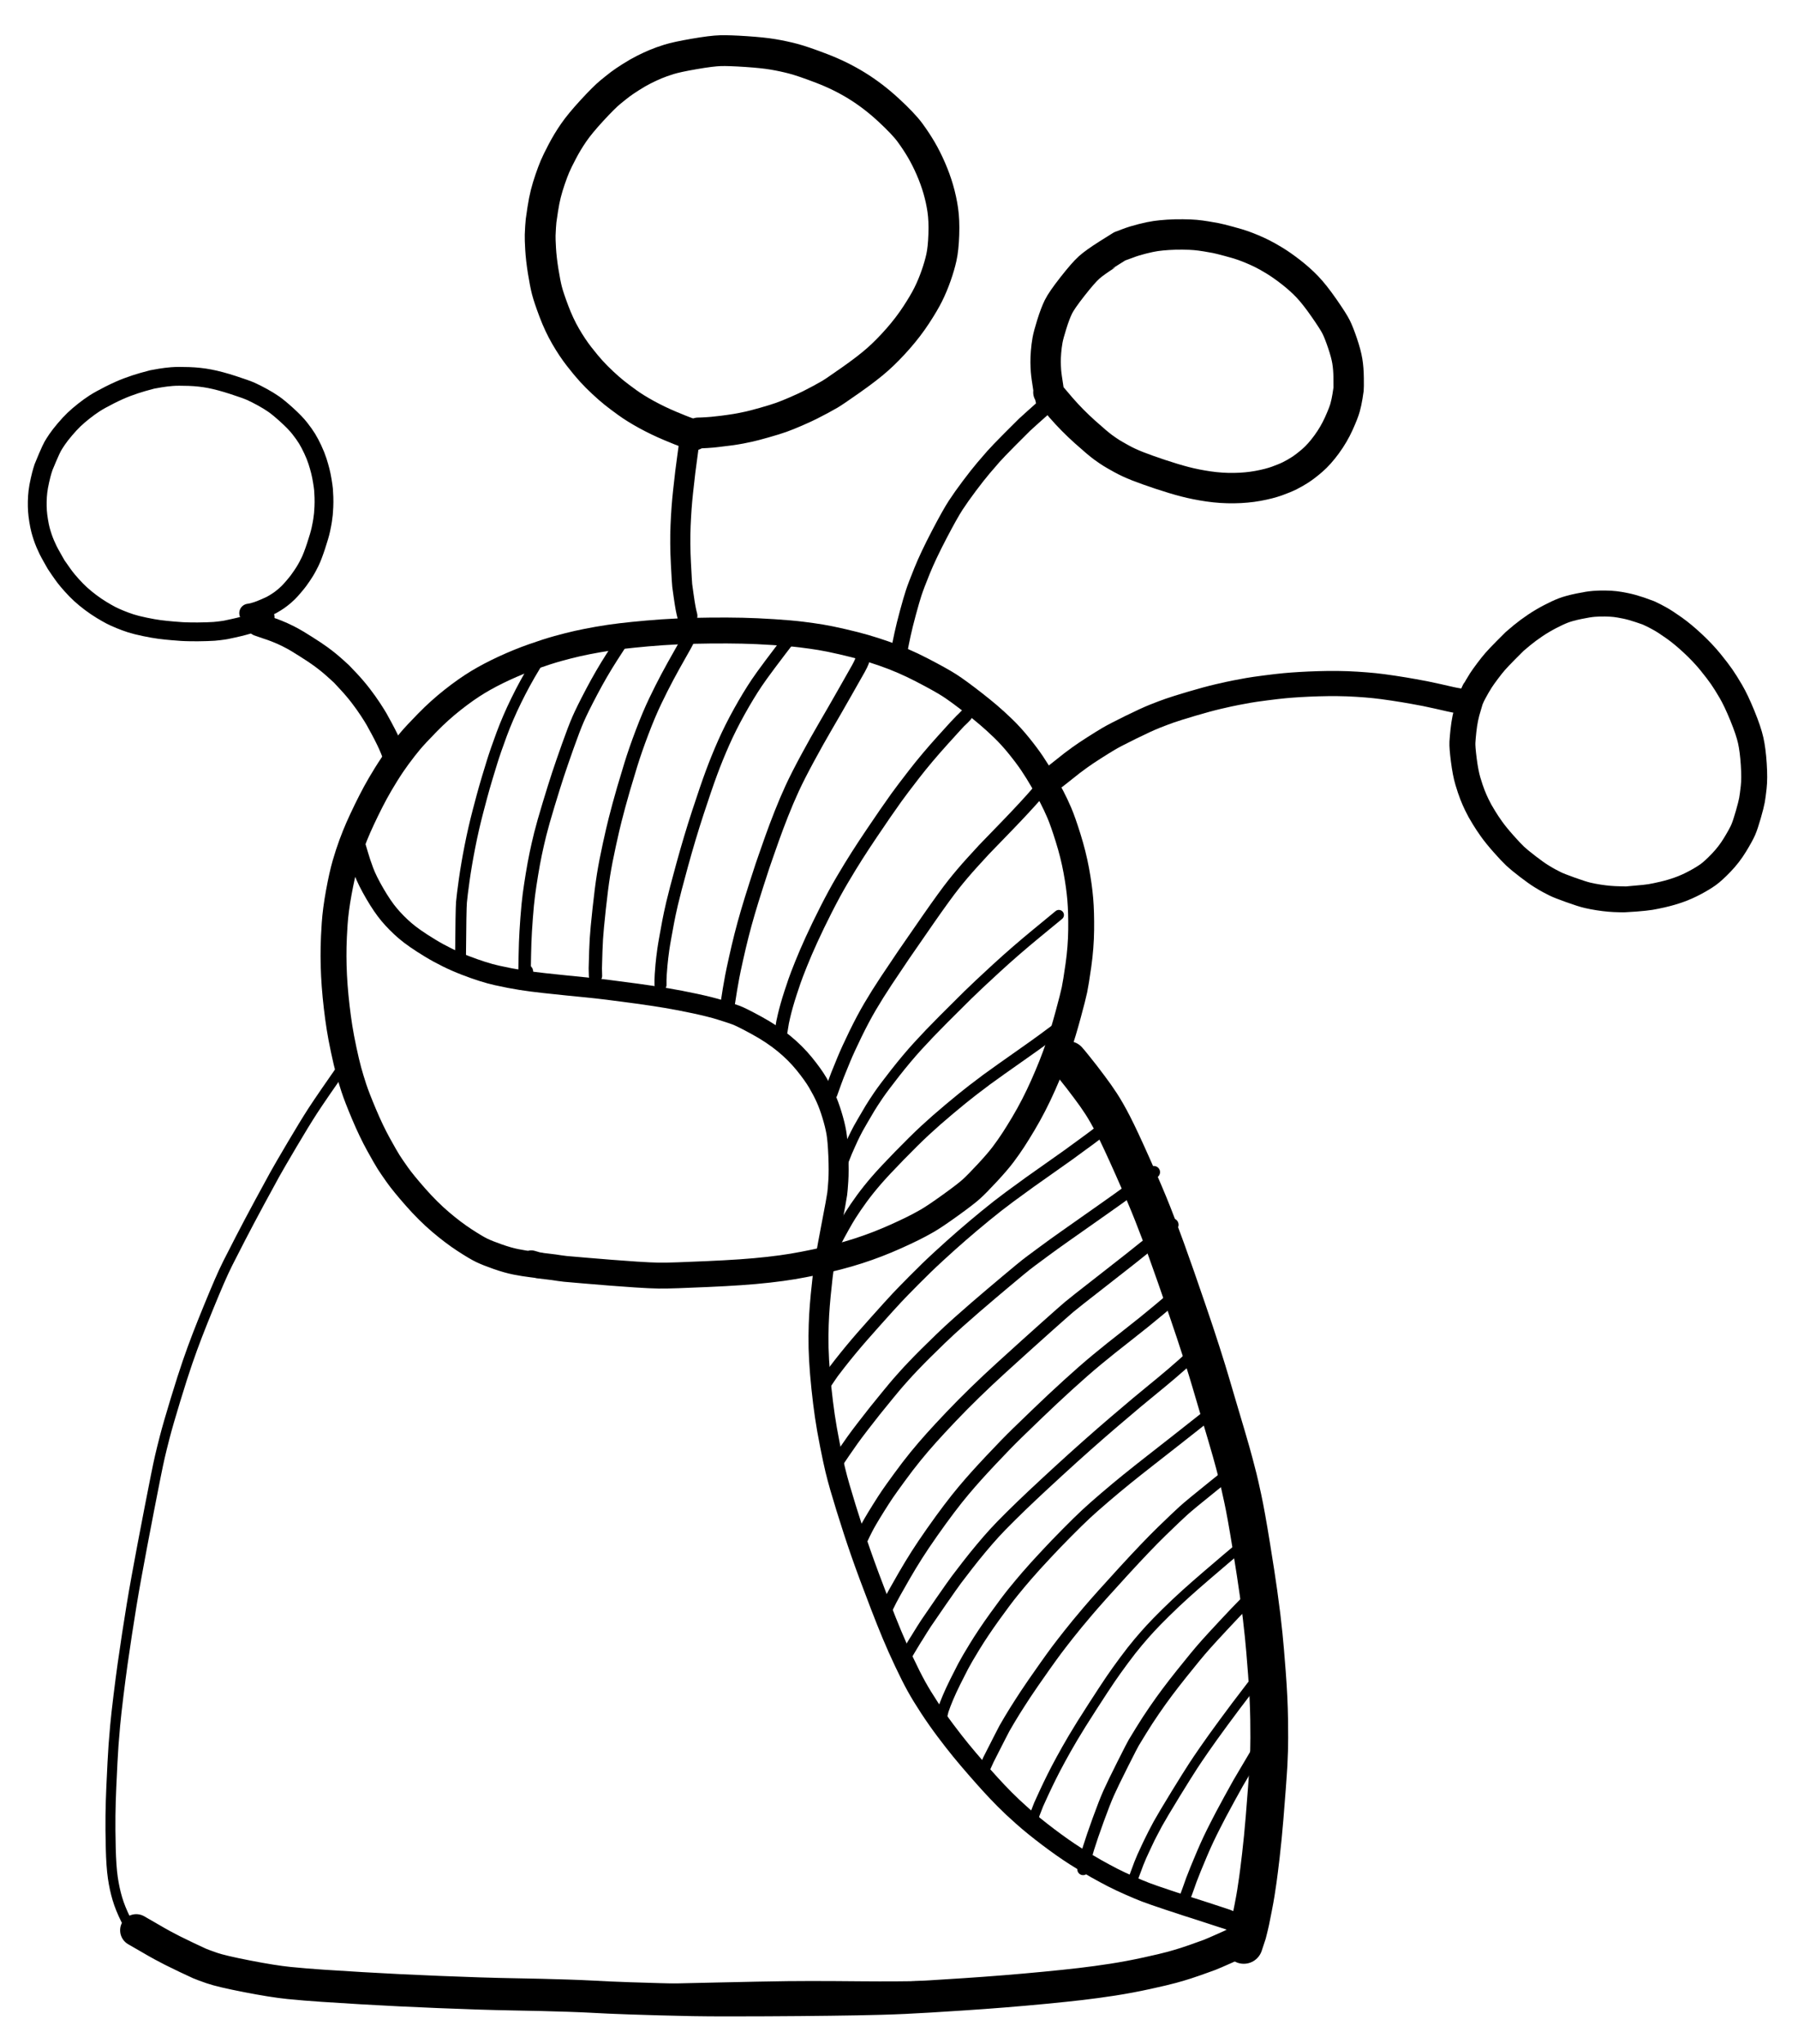 <?xml version="1.0" encoding="UTF-8" standalone="yes"?>
<svg xmlns="http://www.w3.org/2000/svg" xmlns:xlink="http://www.w3.org/1999/xlink" width="153.058mm" height="173.938mm" version="1.1" viewBox="-290.613 352.178 795.420 903.930">
  <title>18DEF10A-CF07-4C7E-AF55-6EFFACD47064</title>
  <desc>Drawing exported from Concepts: Smarter Sketching</desc>
  <defs></defs>
  <g id="Stylo" opacity="1.000">
    <path id="STROKE_fc536c8a-397f-4f8c-9ab0-cf83d720c4d1" opacity="1.000" fill="none" stroke="#000000" stroke-width="11.457" stroke-opacity="1.000" stroke-linecap="round" stroke-linejoin="round" d="M -51.627 911.806 Q -52.365 911.690 -55.588 911.299 Q -58.812 910.908 -62.378 910.205 Q -65.945 909.502 -70.443 907.921 Q -74.941 906.341 -77.472 905.128 Q -80.003 903.914 -85.084 900.608 Q -90.166 897.301 -95.733 892.558 Q -101.301 887.815 -106.776 881.587 Q -112.252 875.360 -114.811 871.751 Q -117.371 868.143 -118.667 866.111 Q -119.963 864.078 -123.165 858.282 Q -126.367 852.486 -129.542 844.962 Q -132.718 837.438 -134.073 833.301 Q -135.428 829.165 -136.393 825.631 Q -137.357 822.097 -138.540 816.544 Q -139.724 810.991 -140.403 806.705 Q -141.082 802.420 -141.651 797.551 Q -142.219 792.683 -142.559 788.117 Q -142.898 783.552 -143.008 779.290 Q -143.117 775.028 -143.037 770.877 Q -142.958 766.726 -142.554 760.667 Q -142.150 754.607 -140.730 746.849 Q -139.310 739.090 -137.935 734.345 Q -136.560 729.601 -135.069 725.562 Q -133.578 721.523 -132.061 718.084 Q -130.544 714.646 -128.505 710.461 Q -126.466 706.276 -124.532 702.710 Q -122.599 699.145 -119.859 694.727 Q -117.118 690.309 -114.278 686.471 Q -111.438 682.633 -109.142 679.899 Q -106.845 677.165 -101.531 671.728 Q -96.217 666.292 -90.297 661.624 Q -84.377 656.957 -79.184 653.819 Q -73.990 650.682 -67.592 647.725 Q -61.193 644.768 -54.883 642.536 Q -48.573 640.305 -43.878 639.002 Q -39.183 637.699 -35.152 636.787 Q -31.121 635.874 -26.000 634.979 Q -20.879 634.084 -15.880 633.492 Q -10.881 632.900 -4.297 632.314 Q 2.287 631.727 9.342 631.403 Q 16.397 631.079 23.922 631.018 Q 31.447 630.956 37.750 631.091 Q 44.054 631.225 51.677 631.723 Q 59.299 632.220 63.998 632.804 Q 68.697 633.389 72.474 634.007 Q 76.251 634.625 82.043 635.961 Q 87.836 637.298 91.906 638.482 Q 95.975 639.666 100.253 641.143 Q 104.531 642.620 108.773 644.449 Q 113.015 646.278 117.221 648.459 Q 121.428 650.640 124.484 652.343 Q 127.540 654.047 129.446 655.272 Q 131.352 656.498 134.071 658.487 Q 136.789 660.476 140.319 663.229 Q 143.850 665.982 146.777 668.476 Q 149.704 670.971 153.189 674.327 Q 156.675 677.683 160.166 681.999 Q 163.658 686.315 165.996 689.790 Q 168.334 693.265 170.682 697.336 Q 173.030 701.408 174.733 704.677 Q 176.435 707.946 178.021 711.647 Q 179.607 715.348 181.914 722.717 Q 184.222 730.086 185.511 737.063 Q 186.801 744.040 187.289 749.848 Q 187.778 755.656 187.687 763.392 Q 187.596 771.128 186.475 779.008 Q 185.354 786.888 184.716 789.919 Q 184.079 792.949 181.911 800.937 Q 179.744 808.925 177.927 814.212 Q 176.109 819.499 174.497 823.529 Q 172.886 827.559 170.874 832.094 Q 168.862 836.629 166.663 840.898 Q 164.463 845.166 162.076 849.168 Q 159.688 853.170 157.676 856.264 Q 155.663 859.357 153.207 862.635 Q 150.751 865.912 146.195 870.813 Q 141.640 875.714 139.161 877.971 Q 136.683 880.228 129.786 885.188 Q 122.890 890.148 119.566 892.055 Q 116.242 893.961 113.069 895.525 Q 109.897 897.089 105.768 898.945 Q 101.639 900.801 97.459 902.412 Q 93.279 904.023 89.048 905.388 Q 84.816 906.753 80.056 907.992 Q 75.297 909.232 70.004 910.344 Q 64.711 911.456 60.075 912.235 Q 55.438 913.015 49.463 913.685 Q 43.488 914.355 36.905 914.806 Q 30.321 915.257 22.407 915.601 Q 14.492 915.945 9.338 916.134 Q 4.185 916.323 0.731 916.281 Q -2.722 916.238 -9.268 915.810 Q -15.814 915.382 -20.232 915.017 Q -24.649 914.652 -31.944 914.055 Q -39.239 913.458 -40.553 913.312 Q -41.867 913.167 -43.167 912.972 Q -44.467 912.777 -45.597 912.603 Q -46.728 912.429 -48.548 912.242 Q -50.369 912.054 -52.340 911.794 Q -52.805 911.627 -55.582 910.858 "></path>
    <path id="STROKE_5de89cf4-57da-4c3f-b7b9-8a33e8bcb257" opacity="1.000" fill="none" stroke="#000000" stroke-width="11.487" stroke-opacity="1.000" stroke-linecap="round" stroke-linejoin="round" d="M 361.743 657.562 Q 361.055 658.935 360.596 660.017 Q 360.136 661.099 360.094 661.188 Q 360.052 661.277 359.093 664.289 Q 358.134 667.301 357.619 669.866 Q 357.103 672.431 356.789 675.357 Q 356.474 678.283 356.350 680.405 Q 356.227 682.527 356.965 688.297 Q 357.703 694.066 358.775 697.653 Q 359.847 701.239 360.777 703.618 Q 361.707 705.997 362.676 707.968 Q 363.645 709.938 364.099 710.744 Q 364.553 711.550 365.884 713.762 Q 367.216 715.974 369.187 718.747 Q 371.159 721.520 374.500 725.295 Q 377.840 729.069 379.660 730.774 Q 381.479 732.479 385.245 735.369 Q 389.010 738.260 391.295 739.666 Q 393.581 741.072 394.713 741.666 Q 395.845 742.261 397.423 743.062 Q 399.000 743.863 404.155 745.711 Q 409.309 747.560 411.708 748.115 Q 414.107 748.671 416.682 749.064 Q 419.257 749.457 421.371 749.637 Q 423.484 749.818 425.780 749.861 Q 428.076 749.905 428.222 749.915 Q 428.369 749.926 432.890 749.570 Q 437.410 749.215 439.564 748.858 Q 441.717 748.502 445.221 747.689 Q 448.725 746.877 452.207 745.635 Q 455.688 744.393 459.208 742.514 Q 462.728 740.635 465.008 739.008 Q 467.289 737.381 470.807 733.729 Q 474.325 730.076 476.971 725.714 Q 479.618 721.353 480.571 719.155 Q 481.524 716.957 482.810 712.459 Q 484.096 707.961 484.437 706.057 Q 484.779 704.154 485.212 700.280 Q 485.646 696.406 485.238 690.142 Q 484.830 683.878 483.894 679.651 Q 482.958 675.424 480.196 668.674 Q 477.434 661.924 475.126 657.976 Q 472.819 654.028 471.016 651.428 Q 469.214 648.828 466.039 644.926 Q 462.863 641.025 458.425 636.861 Q 453.987 632.696 450.003 629.869 Q 446.019 627.041 443.598 625.715 Q 441.177 624.388 440.058 623.874 Q 438.939 623.360 438.565 623.178 Q 438.192 622.997 434.795 621.846 Q 431.399 620.695 428.537 620.108 Q 425.675 619.520 423.891 619.320 Q 422.106 619.119 419.613 619.072 Q 417.119 619.024 414.591 619.213 Q 412.063 619.401 407.769 620.301 Q 403.475 621.201 400.975 622.166 Q 398.475 623.131 395.081 624.903 Q 391.687 626.674 388.570 628.760 Q 385.452 630.846 382.723 633.086 Q 379.995 635.327 379.400 635.890 Q 378.805 636.452 375.558 639.735 Q 372.311 643.017 370.848 644.692 Q 369.384 646.367 367.435 648.970 Q 365.486 651.572 364.526 653.060 Q 363.567 654.547 362.835 655.843 Q 362.104 657.138 361.428 658.389 Q 360.753 659.640 358.932 663.190 "></path>
    <path id="STROKE_f297d1ba-315f-4803-9ca6-40b57706cc6a" opacity="1.000" fill="none" stroke="#000000" stroke-width="8.319" stroke-opacity="1.000" stroke-linecap="round" stroke-linejoin="round" d="M -180.599 623.317 Q -180.246 623.254 -179.825 623.190 Q -179.405 623.125 -178.874 623.000 Q -178.344 622.875 -177.013 622.453 Q -175.682 622.030 -173.463 621.072 Q -171.244 620.114 -170.358 619.632 Q -169.471 619.149 -168.565 618.566 Q -167.659 617.982 -167.216 617.683 Q -166.772 617.383 -166.008 616.783 Q -165.243 616.182 -164.576 615.616 Q -163.908 615.051 -163.069 614.227 Q -162.230 613.404 -160.737 611.654 Q -159.243 609.904 -158.557 608.970 Q -157.870 608.036 -157.066 606.854 Q -156.261 605.671 -155.924 605.114 Q -155.587 604.557 -155.098 603.733 Q -154.609 602.909 -153.495 600.673 Q -152.381 598.437 -150.803 593.678 Q -149.224 588.920 -148.683 586.398 Q -148.142 583.876 -147.901 582.282 Q -147.661 580.689 -147.547 579.537 Q -147.433 578.384 -147.335 576.318 Q -147.237 574.253 -147.311 572.042 Q -147.384 569.831 -147.497 568.610 Q -147.610 567.390 -148.011 564.942 Q -148.411 562.494 -148.912 560.490 Q -149.413 558.486 -150.176 556.113 Q -150.940 553.740 -152.235 550.965 Q -153.531 548.189 -154.767 546.170 Q -156.004 544.152 -158.011 541.600 Q -160.019 539.048 -163.675 535.735 Q -167.331 532.421 -169.540 530.886 Q -171.750 529.352 -174.642 527.772 Q -177.534 526.192 -179.669 525.242 Q -181.805 524.292 -187.599 522.416 Q -193.394 520.539 -197.800 519.689 Q -202.207 518.838 -207.092 518.672 Q -211.977 518.507 -214.574 518.719 Q -217.170 518.931 -219.798 519.362 Q -222.427 519.793 -223.285 519.984 Q -224.144 520.175 -227.449 521.114 Q -230.754 522.053 -234.308 523.384 Q -237.861 524.715 -242.149 526.888 Q -246.437 529.060 -248.736 530.540 Q -251.035 532.020 -253.553 534.011 Q -256.071 536.002 -257.919 537.776 Q -259.767 539.551 -261.941 542.114 Q -264.115 544.677 -265.367 546.527 Q -266.620 548.377 -267.290 549.560 Q -267.960 550.744 -269.553 554.451 Q -271.146 558.158 -271.335 558.726 Q -271.524 559.295 -271.895 560.475 Q -272.267 561.655 -272.923 564.515 Q -273.580 567.374 -273.837 569.570 Q -274.094 571.765 -274.134 573.990 Q -274.174 576.214 -274.045 578.123 Q -273.916 580.033 -273.518 582.470 Q -273.119 584.908 -272.693 586.516 Q -272.266 588.124 -271.742 589.672 Q -271.218 591.220 -270.591 592.702 Q -269.963 594.185 -269.336 595.452 Q -268.709 596.719 -267.260 599.263 Q -265.811 601.807 -265.776 601.873 Q -265.741 601.940 -264.250 604.100 Q -262.759 606.261 -261.787 607.533 Q -260.814 608.805 -258.902 610.952 Q -256.991 613.098 -254.995 614.930 Q -252.999 616.761 -250.543 618.605 Q -248.087 620.448 -245.642 621.929 Q -243.197 623.410 -241.542 624.266 Q -239.888 625.122 -237.447 626.119 Q -235.006 627.117 -232.710 627.853 Q -230.414 628.590 -226.564 629.395 Q -222.714 630.200 -220.088 630.538 Q -217.463 630.876 -214.485 631.132 Q -211.508 631.389 -210.304 631.459 Q -209.101 631.529 -208.651 631.537 Q -208.201 631.545 -206.644 631.586 Q -205.087 631.627 -203.193 631.612 Q -201.298 631.596 -199.158 631.530 Q -197.018 631.463 -195.851 631.376 Q -194.685 631.289 -193.549 631.135 Q -192.413 630.981 -191.857 630.910 Q -191.300 630.839 -190.738 630.736 Q -190.176 630.632 -187.380 630.017 Q -184.583 629.402 -183.094 628.992 Q -181.604 628.581 -181.022 628.417 Q -180.439 628.254 -179.358 627.850 Q -178.277 627.446 -173.330 625.013 "></path>
    <path id="STROKE_0d4dbcc0-b06e-47db-b7db-ac68c76cfaea" opacity="1.000" fill="none" stroke="#000000" stroke-width="13.635" stroke-opacity="1.000" stroke-linecap="round" stroke-linejoin="round" d="M 18.304 543.650 Q 19.310 543.666 22.082 543.493 Q 24.854 543.321 26.533 543.091 Q 28.213 542.862 28.690 542.840 Q 29.166 542.817 32.188 542.392 Q 35.209 541.967 37.021 541.612 Q 38.833 541.258 40.863 540.814 Q 42.893 540.371 47.579 539.046 Q 52.264 537.722 55.015 536.741 Q 57.767 535.760 61.641 534.073 Q 65.516 532.385 67.805 531.227 Q 70.093 530.070 72.389 528.841 Q 74.684 527.612 76.527 526.535 Q 78.370 525.457 85.852 520.198 Q 93.334 514.940 97.710 511.048 Q 102.087 507.156 106.626 501.995 Q 111.165 496.834 114.662 491.497 Q 118.159 486.160 120.046 482.363 Q 121.934 478.566 123.477 474.192 Q 125.020 469.818 125.862 466.006 Q 126.705 462.193 126.922 455.916 Q 127.139 449.638 126.462 445.011 Q 125.784 440.383 124.481 435.891 Q 123.179 431.399 121.210 426.862 Q 119.241 422.325 117.037 418.543 Q 114.832 414.760 111.989 410.873 Q 109.147 406.985 102.438 400.791 Q 95.729 394.597 88.496 390.125 Q 81.263 385.652 72.885 382.443 Q 64.506 379.234 60.154 378.104 Q 55.803 376.974 51.346 376.226 Q 46.889 375.478 39.471 374.983 Q 32.052 374.488 28.150 374.589 Q 24.248 374.690 16.474 376.038 Q 8.699 377.385 5.344 378.435 Q 1.990 379.486 -0.489 380.517 Q -2.968 381.549 -5.728 382.939 Q -8.487 384.330 -11.522 386.263 Q -14.556 388.196 -16.144 389.389 Q -17.732 390.582 -20.565 392.907 Q -23.398 395.232 -28.718 401.012 Q -34.037 406.793 -36.807 410.804 Q -39.576 414.815 -41.861 419.172 Q -44.146 423.529 -45.119 425.841 Q -46.092 428.153 -47.233 431.469 Q -48.375 434.786 -49.144 437.814 Q -49.914 440.842 -50.516 444.775 Q -51.118 448.708 -51.240 449.755 Q -51.362 450.802 -51.475 452.644 Q -51.588 454.486 -51.648 456.140 Q -51.708 457.794 -51.451 462.240 Q -51.194 466.686 -50.319 472.146 Q -49.443 477.607 -48.638 480.715 Q -47.833 483.823 -45.577 489.822 Q -43.321 495.821 -40.409 500.858 Q -37.497 505.894 -34.407 509.857 Q -31.318 513.820 -29.011 516.347 Q -26.704 518.874 -23.900 521.482 Q -21.096 524.091 -18.882 525.863 Q -16.668 527.635 -13.135 530.193 Q -9.602 532.751 -4.588 535.502 Q 0.427 538.253 5.877 540.534 Q 11.327 542.815 12.889 543.347 Q 14.451 543.878 16.367 544.557 "></path>
    <path id="STROKE_2496f731-eef6-43a3-b6d5-2dae1ac95ccd" opacity="1.000" fill="none" stroke="#000000" stroke-width="13.445" stroke-opacity="1.000" stroke-linecap="round" stroke-linejoin="round" d="M 173.192 525.663 Q 173.951 526.921 178.829 532.528 Q 183.706 538.135 189.434 543.258 Q 195.161 548.381 197.418 550.004 Q 199.676 551.627 200.966 552.436 Q 202.256 553.245 205.462 555.022 Q 208.668 556.800 212.716 558.385 Q 216.764 559.969 222.723 561.953 Q 228.681 563.936 233.531 565.201 Q 238.380 566.466 243.989 567.286 Q 249.599 568.106 255.274 568.032 Q 260.950 567.958 265.915 567.044 Q 270.880 566.130 274.362 564.876 Q 277.844 563.622 280.070 562.506 Q 282.296 561.391 284.598 559.905 Q 286.900 558.420 289.976 555.764 Q 293.052 553.109 296.269 548.718 Q 299.486 544.327 301.643 539.548 Q 303.800 534.769 304.447 532.398 Q 305.094 530.027 305.501 527.496 Q 305.908 524.965 305.982 524.339 Q 306.056 523.713 306.014 519.422 Q 305.972 515.131 305.421 511.843 Q 304.871 508.555 303.298 503.928 Q 301.726 499.300 300.515 496.848 Q 299.304 494.396 295.115 488.373 Q 290.926 482.350 287.701 478.987 Q 284.475 475.624 280.420 472.480 Q 276.365 469.336 273.106 467.364 Q 269.847 465.392 267.726 464.346 Q 265.605 463.301 263.493 462.410 Q 261.380 461.518 259.348 460.789 Q 257.316 460.059 253.063 458.913 Q 248.810 457.767 247.223 457.460 Q 245.637 457.152 242.997 456.719 Q 240.357 456.287 238.215 456.092 Q 236.074 455.898 232.623 455.863 Q 229.173 455.828 226.122 456.026 Q 223.071 456.224 220.718 456.557 Q 218.364 456.890 214.750 457.800 Q 211.135 458.710 208.284 459.794 Q 205.433 460.878 205.291 460.917 Q 205.150 460.957 199.391 464.614 Q 193.632 468.271 191.142 470.511 Q 188.652 472.750 183.830 478.888 Q 179.008 485.027 177.605 487.905 Q 176.201 490.783 174.715 495.510 Q 173.228 500.237 172.791 502.692 Q 172.353 505.147 172.141 507.833 Q 171.929 510.519 171.955 512.350 Q 171.981 514.180 172.121 516.236 Q 172.261 518.291 173.357 525.143 Q 173.538 526.067 174.166 528.589 "></path>
    <path id="STROKE_862453eb-bbc4-49db-8af3-3b5b3f790035" opacity="1.000" fill="none" stroke="#000000" stroke-width="10.176" stroke-opacity="1.000" stroke-linecap="round" stroke-linejoin="round" d="M -115.266 688.782 Q -116.650 685.225 -117.331 683.519 Q -118.012 681.812 -119.155 679.436 Q -120.298 677.059 -121.782 674.312 Q -123.266 671.565 -124.034 670.205 Q -124.803 668.846 -126.692 665.955 Q -128.581 663.064 -130.989 659.921 Q -133.397 656.778 -136.357 653.593 Q -139.317 650.409 -139.547 650.209 Q -139.777 650.009 -141.526 648.408 Q -143.275 646.807 -144.905 645.454 Q -146.535 644.100 -148.785 642.453 Q -151.036 640.805 -155.367 638.073 Q -159.698 635.341 -161.056 634.634 Q -162.415 633.927 -163.323 633.451 Q -164.231 632.976 -165.596 632.372 Q -166.961 631.768 -168.095 631.314 Q -169.229 630.861 -169.953 630.609 Q -170.677 630.358 -176.349 628.404 "></path>
    <path id="STROKE_fdafc8f2-d70a-4e50-b920-9d8ee65a5003" opacity="1.000" fill="none" stroke="#000000" stroke-width="8.900" stroke-opacity="1.000" stroke-linecap="round" stroke-linejoin="round" d="M 13.465 624.541 Q 13.068 623.091 12.693 621.119 Q 12.318 619.146 11.811 615.519 Q 11.304 611.891 11.195 611.075 Q 11.086 610.258 10.616 601.341 Q 10.145 592.424 10.474 584.539 Q 10.803 576.654 11.553 569.766 Q 12.304 562.878 12.553 560.906 Q 12.802 558.935 13.294 555.290 Q 13.786 551.645 14.124 549.140 Q 14.129 548.413 15.157 543.484 "></path>
    <path id="STROKE_efa817c1-38f7-459d-bc80-e5a74f1e1e8e" opacity="1.000" fill="none" stroke="#000000" stroke-width="7.269" stroke-opacity="1.000" stroke-linecap="round" stroke-linejoin="round" d="M 107.377 639.092 Q 107.858 636.468 108.694 632.606 Q 109.530 628.743 111.058 623.095 Q 112.586 617.446 113.615 614.302 Q 114.645 611.158 117.350 604.504 Q 120.055 597.851 124.880 588.619 Q 129.705 579.387 132.180 575.602 Q 134.654 571.816 138.222 567.069 Q 141.790 562.323 144.400 559.230 Q 147.009 556.138 148.946 553.965 Q 150.882 551.793 156.280 546.348 Q 161.678 540.904 162.646 540.000 Q 163.614 539.097 166.136 536.834 Q 168.657 534.570 172.501 531.159 "></path>
    <path id="STROKE_651c32eb-4a96-4125-93c3-2db9ff1a4219" opacity="1.000" fill="none" stroke="#000000" stroke-width="11.126" stroke-opacity="1.000" stroke-linecap="round" stroke-linejoin="round" d="M 174.338 696.920 Q 175.306 696.307 178.892 693.433 Q 182.477 690.559 183.633 689.673 Q 184.788 688.787 187.132 687.089 Q 189.476 685.391 193.273 682.967 Q 197.071 680.542 199.794 678.925 Q 202.518 677.308 209.537 673.855 Q 216.555 670.403 220.257 668.933 Q 223.958 667.462 226.861 666.440 Q 229.765 665.418 236.640 663.381 Q 243.516 661.344 248.467 660.189 Q 253.418 659.034 256.327 658.481 Q 259.235 657.928 261.565 657.507 Q 263.895 657.085 269.277 656.389 Q 274.660 655.692 277.730 655.409 Q 280.801 655.126 284.543 654.903 Q 288.284 654.681 292.628 654.549 Q 296.971 654.418 301.212 654.462 Q 305.453 654.505 309.742 654.780 Q 314.030 655.054 317.373 655.395 Q 320.715 655.736 325.849 656.512 Q 330.983 657.288 334.734 657.979 Q 338.484 658.670 339.896 658.937 Q 341.308 659.205 345.535 660.148 Q 349.762 661.092 350.974 661.387 Q 352.185 661.682 355.637 662.278 "></path>
    <path id="STROKE_7160fd41-7125-4738-8fbe-4cbfac943088" opacity="1.000" fill="none" stroke="#000000" stroke-width="4.401" stroke-opacity="1.000" stroke-linecap="round" stroke-linejoin="round" d="M -136.193 820.031 Q -148.687 837.917 -152.223 843.369 Q -155.759 848.822 -161.376 858.329 Q -166.994 867.835 -169.024 871.487 Q -171.055 875.138 -175.832 883.987 Q -180.610 892.837 -184.302 899.988 Q -187.994 907.139 -189.782 910.695 Q -191.570 914.251 -193.578 918.881 Q -195.585 923.511 -198.407 930.400 Q -201.230 937.290 -203.357 942.802 Q -205.483 948.315 -207.630 954.520 Q -209.778 960.725 -213.025 971.378 Q -216.273 982.031 -217.716 987.628 Q -219.160 993.224 -219.873 996.336 Q -220.586 999.447 -221.691 1004.945 Q -222.795 1010.444 -224.526 1019.362 Q -226.256 1028.281 -227.654 1035.675 Q -229.052 1043.069 -230.252 1049.674 Q -231.452 1056.279 -232.395 1062.016 Q -233.338 1067.754 -234.423 1074.825 Q -235.509 1081.897 -236.377 1088.078 Q -237.245 1094.259 -238.220 1102.196 Q -239.195 1110.132 -239.667 1115.253 Q -240.139 1120.374 -240.382 1123.843 Q -240.626 1127.311 -240.852 1131.692 Q -241.079 1136.073 -241.370 1142.522 Q -241.662 1148.970 -241.741 1154.966 Q -241.820 1160.961 -241.620 1169.272 Q -241.420 1177.584 -240.701 1182.547 Q -239.982 1187.509 -238.692 1191.847 Q -237.403 1196.185 -234.945 1201.109 Q -234.712 1201.449 -233.343 1203.059 Q -231.975 1204.668 -228.697 1207.522 Q -225.419 1210.376 -221.436 1212.776 Q -217.453 1215.175 -213.772 1216.834 Q -210.091 1218.493 -200.417 1221.448 Q -190.743 1224.403 -180.692 1226.114 Q -170.641 1227.825 -163.022 1228.675 Q -155.403 1229.525 -146.865 1230.084 Q -138.327 1230.644 -128.390 1231.068 Q -118.453 1231.491 -107.117 1231.780 Q -95.780 1232.068 -85.266 1232.231 Q -74.752 1232.394 -65.061 1232.431 Q -55.370 1232.468 -48.765 1232.475 Q -42.161 1232.481 -38.643 1232.456 Q -35.125 1232.432 -26.168 1232.250 Q -17.210 1232.068 -9.131 1231.893 Q -1.053 1231.717 9.131 1231.488 Q 19.316 1231.258 27.346 1231.082 Q 35.377 1230.906 44.191 1230.723 Q 53.006 1230.540 57.715 1230.497 Q 62.424 1230.454 67.325 1230.444 Q 72.226 1230.433 77.695 1230.464 Q 83.165 1230.495 90.835 1230.565 Q 98.505 1230.634 105.747 1230.591 Q 112.989 1230.548 119.801 1230.391 Q 126.613 1230.233 131.949 1230.014 Q 137.285 1229.796 141.146 1229.518 Q 145.007 1229.239 150.264 1228.793 Q 155.520 1228.347 162.161 1227.721 Q 168.802 1227.095 175.211 1226.517 Q 181.620 1225.939 187.791 1225.402 Q 193.962 1224.865 199.977 1224.220 Q 205.992 1223.575 214.759 1222.423 Q 223.525 1221.271 230.758 1219.760 Q 237.991 1218.249 243.124 1216.900 Q 248.257 1215.551 251.283 1214.621 Q 254.308 1213.690 257.536 1212.673 Q 260.764 1211.656 262.605 1211.137 "></path>
    <path id="STROKE_0e9f8c99-09b4-4d79-839b-965db4a402a1" opacity="1.000" fill="none" stroke="#000000" stroke-width="16.708" stroke-opacity="1.000" stroke-linecap="round" stroke-linejoin="round" d="M 181.882 820.945 Q 182.293 821.365 184.672 824.321 Q 187.051 827.276 187.870 828.350 Q 188.689 829.424 191.383 832.988 Q 194.077 836.552 196.491 840.243 Q 198.905 843.933 201.880 849.702 Q 204.854 855.471 210.483 868.127 Q 216.112 880.783 219.346 888.978 Q 222.580 897.174 225.417 905.051 Q 228.253 912.929 229.761 917.286 Q 231.269 921.642 234.713 931.648 Q 238.156 941.654 240.928 950.332 Q 243.699 959.009 245.155 964.029 Q 246.610 969.048 248.097 974.002 Q 249.583 978.956 251.956 986.995 Q 254.328 995.033 255.462 999.379 Q 256.597 1003.725 257.138 1005.843 Q 257.680 1007.961 259.165 1014.804 Q 260.650 1021.647 262.921 1035.664 Q 265.191 1049.682 266.135 1056.564 Q 267.079 1063.446 267.480 1066.763 Q 267.882 1070.080 268.435 1075.385 Q 268.988 1080.689 269.854 1092.035 Q 270.721 1103.381 270.845 1112.637 Q 270.968 1121.893 270.822 1126.304 Q 270.675 1130.716 270.569 1132.611 Q 270.463 1134.506 270.314 1136.522 Q 270.165 1138.538 269.860 1142.892 Q 269.554 1147.245 268.816 1156.179 Q 268.078 1165.114 267.199 1172.650 Q 266.320 1180.187 265.845 1183.474 Q 265.371 1186.762 264.970 1189.312 Q 264.569 1191.861 263.780 1195.891 Q 262.990 1199.920 262.626 1201.660 Q 262.263 1203.399 261.309 1207.159 L 259.621 1212.262 "></path>
    <path id="STROKE_62c1e8c6-57fe-4840-91b4-b85338d016d1" opacity="1.000" fill="none" stroke="#000000" stroke-width="14.249" stroke-opacity="1.000" stroke-linecap="round" stroke-linejoin="round" d="M -230.343 1205.807 Q -228.800 1206.657 -224.941 1208.918 Q -221.082 1211.179 -218.743 1212.443 Q -216.405 1213.708 -214.316 1214.765 Q -212.227 1215.823 -208.029 1217.828 Q -203.832 1219.833 -202.388 1220.460 Q -200.945 1221.089 -196.873 1222.507 Q -192.802 1223.925 -181.302 1226.164 Q -169.803 1228.402 -162.792 1229.108 Q -155.780 1229.813 -147.717 1230.350 Q -139.655 1230.888 -130.528 1231.423 Q -121.401 1231.958 -113.644 1232.333 Q -105.887 1232.707 -96.455 1233.096 Q -87.024 1233.486 -78.803 1233.745 Q -70.582 1234.005 -63.569 1234.130 Q -56.555 1234.255 -51.006 1234.386 Q -45.457 1234.517 -39.329 1234.721 Q -33.201 1234.925 -29.073 1235.148 Q -24.946 1235.372 -21.125 1235.548 Q -17.305 1235.724 -12.055 1235.898 Q -6.805 1236.072 1.148 1236.303 Q 9.101 1236.533 15.929 1236.648 Q 22.758 1236.763 31.316 1236.762 Q 39.873 1236.760 48.529 1236.717 Q 57.186 1236.674 63.455 1236.617 Q 69.724 1236.561 76.491 1236.477 Q 83.258 1236.393 88.467 1236.301 Q 93.676 1236.208 99.152 1236.057 Q 104.629 1235.906 109.582 1235.674 Q 114.536 1235.443 120.668 1235.073 Q 126.800 1234.703 135.762 1234.117 Q 144.724 1233.531 153.672 1232.810 Q 162.620 1232.089 171.553 1231.233 Q 180.487 1230.377 187.395 1229.573 Q 194.303 1228.768 201.628 1227.637 Q 208.952 1226.506 216.685 1224.816 Q 224.417 1223.127 227.859 1222.177 Q 231.301 1221.227 234.011 1220.354 Q 236.722 1219.481 237.854 1219.061 Q 238.986 1218.640 241.213 1217.860 Q 243.440 1217.079 244.459 1216.694 Q 245.479 1216.308 247.167 1215.561 Q 248.856 1214.815 251.221 1213.779 Q 253.585 1212.743 256.478 1211.348 "></path>
  </g>
  <g id="Nouvelle_couche_1" opacity="1.000">
    <path id="STROKE_a4b33243-78ef-44ad-983e-030427d512de" opacity="1.000" fill="none" stroke="#000000" stroke-width="8.837" stroke-opacity="1.000" stroke-linecap="round" stroke-linejoin="round" d="M -133.454 725.946 Q -133.158 726.555 -132.183 729.981 Q -131.208 733.406 -129.677 737.506 Q -128.145 741.605 -124.769 747.394 Q -121.392 753.183 -118.335 756.797 Q -115.277 760.412 -111.443 763.733 Q -107.609 767.054 -100.255 771.507 Q -92.900 775.961 -84.789 779.094 Q -76.679 782.227 -70.725 783.547 Q -64.772 784.867 -60.051 785.602 Q -55.329 786.337 -49.853 786.929 Q -44.378 787.521 -39.687 788.002 Q -34.996 788.482 -31.089 788.856 Q -27.181 789.230 -21.628 789.912 Q -16.074 790.595 -8.874 791.585 Q -1.675 792.575 4.192 793.556 Q 10.058 794.536 16.859 795.992 Q 23.659 797.448 28.080 798.813 Q 32.500 800.178 34.928 801.068 Q 37.355 801.958 44.160 805.677 Q 50.965 809.396 56.135 813.626 Q 61.304 817.855 65.200 822.651 Q 69.095 827.447 71.181 831.011 Q 73.266 834.574 74.694 837.733 Q 76.121 840.891 77.445 845.209 Q 78.769 849.528 79.378 853.020 Q 79.986 856.512 80.262 863.309 Q 80.539 870.107 80.252 874.391 Q 79.966 878.674 79.766 880.109 Q 79.566 881.543 78.991 884.670 Q 78.417 887.796 77.394 893.106 Q 76.372 898.416 75.612 902.545 Q 74.853 906.673 74.300 909.978 Q 73.748 913.282 73.334 916.736 Q 72.921 920.190 72.470 924.884 Q 72.018 929.578 71.776 933.658 Q 71.534 937.737 71.480 942.943 Q 71.425 948.149 71.749 953.775 Q 72.072 959.401 72.765 966.028 Q 73.458 972.656 74.288 978.337 Q 75.119 984.017 76.539 991.173 Q 77.960 998.328 78.881 1002.129 Q 79.803 1005.930 80.927 1009.821 Q 82.051 1013.713 83.677 1018.976 Q 85.302 1024.239 86.919 1029.185 Q 88.536 1034.132 90.147 1038.757 Q 91.758 1043.383 93.931 1049.240 Q 96.104 1055.097 98.834 1062.192 Q 101.564 1069.288 103.949 1075.006 Q 106.333 1080.724 109.400 1087.220 Q 112.467 1093.716 114.833 1097.985 Q 117.200 1102.253 120.630 1107.470 Q 124.059 1112.686 127.732 1117.578 Q 131.405 1122.469 134.448 1126.186 Q 137.490 1129.902 141.126 1134.073 Q 144.762 1138.245 147.659 1141.423 Q 150.557 1144.601 153.795 1147.876 Q 157.034 1151.152 161.823 1155.407 Q 166.612 1159.662 173.114 1164.571 Q 179.615 1169.480 184.943 1172.880 Q 190.272 1176.280 194.377 1178.581 Q 198.483 1180.882 201.723 1182.538 Q 204.964 1184.193 209.184 1186.050 Q 213.404 1187.907 216.231 1188.989 Q 219.058 1190.071 226.341 1192.500 Q 233.624 1194.928 234.744 1195.267 Q 235.864 1195.607 240.427 1197.074 Q 244.989 1198.541 248.662 1199.766 Q 252.335 1200.992 252.577 1201.049 Q 252.819 1201.106 257.644 1203.208 L 261.363 1204.868 "></path>
    <path id="STROKE_eab517bc-04ea-4beb-96d7-cb2f4ae0acaa" opacity="1.000" fill="none" stroke="#000000" stroke-width="4.805" stroke-opacity="1.000" stroke-linecap="round" stroke-linejoin="round" d="M -48.865 638.714 Q -49.785 639.973 -54.114 647.089 Q -58.442 654.205 -62.226 661.938 Q -66.009 669.671 -68.718 676.988 Q -71.427 684.305 -72.961 689.268 Q -74.496 694.232 -75.086 696.238 Q -75.676 698.244 -76.363 700.589 Q -77.049 702.935 -79.098 710.729 Q -81.147 718.524 -82.725 726.566 Q -84.303 734.609 -85.250 741.377 Q -86.196 748.146 -86.456 751.093 Q -86.716 754.040 -86.875 775.018 L -86.236 780.057 "></path>
    <path id="STROKE_edcbf3ac-838c-4b9a-b9ae-27372497e8bf" opacity="1.000" fill="none" stroke="#000000" stroke-width="5.511" stroke-opacity="1.000" stroke-linecap="round" stroke-linejoin="round" d="M -14.257 634.086 Q -15.335 635.590 -19.935 642.752 Q -24.535 649.914 -28.777 657.952 Q -33.019 665.990 -34.856 670.221 Q -36.694 674.452 -39.426 682.153 Q -42.158 689.855 -43.745 694.664 Q -45.333 699.472 -47.894 707.912 Q -50.454 716.352 -51.601 720.972 Q -52.748 725.591 -53.614 729.757 Q -54.480 733.922 -55.288 738.846 Q -56.095 743.770 -56.629 747.772 Q -57.163 751.774 -57.647 758.229 Q -58.130 764.684 -58.280 769.029 Q -58.430 773.374 -58.571 782.717 "></path>
    <circle id="STROKE_ddb3dffb-5987-40a2-9437-cfc33600d1d9" opacity="1.000" fill="#000000" stroke="#000000" stroke-width="0.1" stroke-opacity="1.000" fill-opacity="1.000" cx="-57.710" cy="781.760" r="2.908"></circle>
    <path id="STROKE_25dfbabc-124a-42ac-b1d7-507dc5d1f98b" opacity="1.000" fill="none" stroke="#000000" stroke-width="5.885" stroke-opacity="1.000" stroke-linecap="round" stroke-linejoin="round" d="M 13.465 635.599 Q 13.131 636.365 10.147 641.599 Q 7.162 646.834 4.639 651.545 Q 2.117 656.257 -0.715 662.163 Q -3.546 668.068 -6.559 676.010 Q -9.573 683.951 -11.542 690.352 Q -13.511 696.753 -14.762 701.060 Q -16.013 705.367 -16.785 708.251 Q -17.557 711.136 -18.464 714.644 Q -19.371 718.152 -21.030 725.715 Q -22.688 733.277 -23.607 739.012 Q -24.525 744.746 -25.528 753.988 Q -26.531 763.231 -26.786 767.431 Q -27.041 771.632 -27.255 780.403 L -27.168 783.740 "></path>
    <path id="STROKE_eee628bc-4274-481d-875c-16c4cceef782" opacity="1.000" fill="none" stroke="#000000" stroke-width="5.317" stroke-opacity="1.000" stroke-linecap="round" stroke-linejoin="round" d="M 60.421 632.373 Q 47.918 648.561 44.196 654.100 Q 40.475 659.640 36.498 666.783 Q 32.521 673.926 29.550 680.635 Q 26.578 687.344 24.158 693.890 Q 21.737 700.436 18.102 711.555 Q 14.466 722.675 11.163 734.731 Q 7.860 746.787 6.718 751.706 Q 5.577 756.625 5.002 759.722 Q 4.428 762.819 3.790 766.316 Q 3.153 769.813 2.839 771.989 Q 2.526 774.165 2.365 775.633 Q 2.205 777.101 2.017 778.950 Q 1.830 780.798 1.687 783.174 Q 1.543 785.550 1.593 787.723 "></path>
    <path id="STROKE_bd68e9fe-5fa3-42ba-a2b3-a970990ff9dd" opacity="1.000" fill="none" stroke="#000000" stroke-width="6.368" stroke-opacity="1.000" stroke-linecap="round" stroke-linejoin="round" d="M 90.696 644.655 Q 90.521 645.113 90.101 645.997 Q 89.681 646.880 89.194 647.755 Q 88.707 648.631 83.416 657.943 Q 78.125 667.254 74.545 673.360 Q 70.966 679.466 66.648 687.445 Q 62.330 695.425 59.861 700.784 Q 57.393 706.144 55.057 712.061 Q 52.722 717.978 50.974 722.894 Q 49.227 727.809 48.157 730.908 Q 47.087 734.008 46.672 735.205 Q 46.256 736.401 43.991 743.463 Q 41.726 750.525 40.200 755.735 Q 38.674 760.945 37.441 765.814 Q 36.209 770.683 35.009 776.089 Q 33.809 781.496 33.320 784.063 Q 32.832 786.629 32.331 789.621 Q 31.831 792.613 31.007 798.002 "></path>
    <path id="STROKE_4e04a3e7-0b8e-45af-8a1f-ac5a1da04bdf" opacity="1.000" fill="none" stroke="#000000" stroke-width="5.645" stroke-opacity="1.000" stroke-linecap="round" stroke-linejoin="round" d="M 136.648 668.597 Q 135.939 669.402 134.183 671.059 Q 133.710 671.446 126.500 679.429 Q 119.289 687.411 113.792 694.507 Q 108.295 701.603 105.884 704.965 Q 103.474 708.328 100.911 712.050 Q 98.349 715.773 94.864 720.941 Q 91.379 726.110 88.473 730.670 Q 85.567 735.229 82.048 741.187 Q 78.528 747.146 74.856 754.387 Q 71.184 761.629 68.463 767.587 Q 65.742 773.544 63.724 778.586 Q 61.706 783.627 60.899 785.969 Q 60.092 788.310 59.115 791.301 Q 58.138 794.292 57.438 796.790 Q 56.737 799.288 56.239 801.402 Q 55.740 803.516 55.605 804.258 Q 55.470 805.000 54.960 808.215 "></path>
    <path id="STROKE_442776f1-337b-42ef-9e6b-6f53fb3bcfd9" opacity="1.000" fill="none" stroke="#000000" stroke-width="5.930" stroke-opacity="1.000" stroke-linecap="round" stroke-linejoin="round" d="M 171.874 698.233 Q 171.195 699.321 170.607 700.102 Q 170.018 700.883 167.991 703.242 Q 165.964 705.601 162.574 709.266 Q 159.184 712.931 155.485 716.762 Q 151.787 720.593 148.699 723.778 Q 145.612 726.962 144.729 727.878 Q 143.846 728.794 139.415 733.684 Q 134.984 738.574 131.235 743.308 Q 127.485 748.042 120.133 758.588 Q 112.780 769.135 109.120 774.506 Q 105.460 779.876 101.478 785.884 Q 97.497 791.892 94.313 797.308 Q 91.130 802.724 87.845 809.466 Q 84.560 816.209 82.708 820.674 Q 80.857 825.140 79.922 827.506 Q 78.988 829.873 76.924 835.716 "></path>
    <path id="STROKE_d6404a77-7be4-48e0-a936-03e156b804be" opacity="1.000" fill="none" stroke="#000000" stroke-width="4.500" stroke-opacity="1.000" stroke-linecap="round" stroke-linejoin="round" d="M 177.811 756.818 Q 177.579 757.025 168.130 764.782 Q 158.682 772.538 150.214 780.308 Q 141.745 788.078 137.440 792.310 Q 133.134 796.541 126.748 802.945 Q 120.361 809.350 115.463 814.723 Q 110.565 820.097 105.386 826.700 Q 100.207 833.303 97.939 836.644 Q 95.670 839.985 94.243 842.328 Q 92.817 844.672 91.075 847.717 Q 89.333 850.763 89.056 851.252 Q 88.779 851.742 87.806 853.657 Q 86.833 855.573 85.685 858.159 Q 84.538 860.745 84.157 861.607 Q 83.776 862.468 82.207 866.510 "></path>
    <path id="STROKE_2b42ce1a-5929-4d01-8e5b-4f3b4f78cd12" opacity="1.000" fill="none" stroke="#000000" stroke-width="5.225" stroke-opacity="1.000" stroke-linecap="round" stroke-linejoin="round" d="M 178.018 806.524 Q 175.132 808.685 171.408 811.423 Q 167.684 814.161 162.225 817.991 Q 156.767 821.821 152.482 824.860 Q 148.198 827.900 145.908 829.580 Q 143.619 831.259 139.605 834.351 Q 135.592 837.442 129.451 842.589 Q 123.310 847.736 118.644 852.066 Q 113.979 856.395 107.233 863.312 Q 100.487 870.229 96.999 874.270 Q 93.511 878.311 90.713 882.121 Q 87.915 885.931 85.514 889.732 Q 83.114 893.533 78.260 902.711 "></path>
    <path id="STROKE_0368163a-cd14-4da1-a977-16f853476941" opacity="1.000" fill="none" stroke="#000000" stroke-width="5.396" stroke-opacity="1.000" stroke-linecap="round" stroke-linejoin="round" d="M 205.266 844.305 L 204.472 845.255 Q 204.040 845.730 200.641 848.729 Q 197.242 851.728 191.702 855.829 Q 186.162 859.930 182.055 862.876 Q 177.947 865.821 173.422 868.980 Q 168.897 872.139 164.947 874.965 Q 160.998 877.791 155.931 881.536 Q 150.863 885.282 145.317 889.829 Q 139.771 894.377 134.932 898.580 Q 130.092 902.783 124.677 907.761 Q 119.261 912.738 113.704 918.367 Q 108.147 923.996 106.309 925.956 Q 104.471 927.916 102.221 930.409 Q 99.971 932.902 96.644 936.619 Q 93.317 940.336 90.789 943.228 Q 88.261 946.120 85.733 949.176 Q 83.206 952.232 80.870 955.213 Q 78.534 958.194 77.844 959.157 Q 77.154 960.121 76.366 961.293 Q 75.577 962.465 74.455 964.128 Q 73.334 965.790 71.588 968.520 Q 71.585 968.695 73.663 968.678 "></path>
    <path id="STROKE_d100d7f5-a293-4e1f-97ec-0d4f98f5aafc" opacity="1.000" fill="none" stroke="#000000" stroke-width="5.433" stroke-opacity="1.000" stroke-linecap="round" stroke-linejoin="round" d="M 219.861 870.529 Q 218.280 871.700 214.242 874.753 Q 210.204 877.806 208.335 879.188 Q 206.466 880.571 203.869 882.423 Q 201.273 884.274 197.278 887.084 Q 193.284 889.895 189.515 892.547 Q 185.745 895.199 180.442 898.934 Q 175.138 902.669 171.364 905.472 Q 167.590 908.275 165.608 909.727 Q 163.625 911.178 160.418 913.831 Q 157.212 916.485 154.315 918.917 Q 151.418 921.349 147.760 924.445 Q 144.102 927.541 140.872 930.333 Q 137.642 933.125 133.444 936.854 Q 129.246 940.584 125.421 944.278 Q 121.597 947.973 118.816 950.737 Q 116.035 953.501 113.477 956.187 Q 110.919 958.872 109.428 960.548 Q 107.936 962.224 106.826 963.475 Q 105.715 964.725 102.236 968.951 Q 98.757 973.178 96.469 976.048 Q 94.181 978.919 91.189 982.806 Q 88.197 986.693 86.502 989.068 Q 84.807 991.443 82.841 994.321 Q 80.876 997.199 80.548 997.708 Q 80.219 998.216 78.677 1000.675 "></path>
    <path id="STROKE_1a3682c5-a7a7-494f-b283-9661a8d08361" opacity="1.000" fill="none" stroke="#000000" stroke-width="5.778" stroke-opacity="1.000" stroke-linecap="round" stroke-linejoin="round" d="M 227.883 893.811 Q 227.477 894.269 225.196 896.178 Q 222.916 898.087 218.761 901.447 Q 214.606 904.806 209.287 909.006 Q 203.967 913.206 197.481 918.249 Q 190.994 923.292 187.218 926.268 Q 183.442 929.244 182.378 930.146 Q 181.314 931.049 178.793 933.272 Q 176.273 935.495 172.292 939.049 Q 168.310 942.603 163.315 947.097 Q 158.320 951.591 152.283 957.091 Q 146.246 962.591 140.710 967.977 Q 135.174 973.363 130.122 978.672 Q 125.070 983.982 121.408 988.060 Q 117.747 992.138 114.426 996.212 Q 111.104 1000.285 107.301 1005.498 Q 103.498 1010.710 102.000 1012.907 Q 100.501 1015.104 98.111 1018.919 Q 95.721 1022.734 94.455 1024.931 Q 93.188 1027.129 92.597 1028.312 Q 92.005 1029.496 91.427 1030.642 Q 90.848 1031.787 89.420 1034.925 "></path>
    <path id="STROKE_ab401dfe-b69f-4073-8a27-b19b831ad79b" opacity="1.000" fill="none" stroke="#000000" stroke-width="5.567" stroke-opacity="1.000" stroke-linecap="round" stroke-linejoin="round" d="M 233.255 921.223 Q 232.078 922.684 230.445 924.240 Q 228.812 925.797 222.314 931.244 Q 215.815 936.692 208.067 942.731 Q 200.319 948.770 194.630 953.481 Q 188.941 958.192 181.980 964.531 Q 175.018 970.869 168.458 977.180 Q 161.897 983.490 159.337 985.988 Q 156.778 988.485 154.123 991.216 Q 151.468 993.948 147.853 997.785 Q 144.238 1001.623 141.440 1004.728 Q 138.643 1007.832 135.682 1011.348 Q 132.722 1014.864 129.207 1019.510 Q 125.691 1024.155 121.698 1029.843 Q 117.705 1035.531 114.960 1039.847 Q 112.214 1044.164 109.406 1049.014 Q 106.598 1053.864 105.175 1056.453 Q 103.753 1059.042 103.432 1059.674 Q 103.111 1060.307 101.327 1063.892 "></path>
    <path id="STROKE_a047eae6-77af-4fd4-84b4-c2e838ff808c" opacity="1.000" fill="none" stroke="#000000" stroke-width="5.128" stroke-opacity="1.000" stroke-linecap="round" stroke-linejoin="round" d="M 243.080 945.409 Q 242.450 946.254 242.121 946.590 Q 241.792 946.926 237.232 951.180 Q 232.673 955.434 227.745 959.615 Q 222.817 963.797 219.520 966.456 Q 216.222 969.115 212.226 972.471 Q 208.230 975.827 202.434 980.772 Q 196.639 985.716 190.441 991.209 Q 184.242 996.702 177.626 1002.773 Q 171.010 1008.844 166.148 1013.422 Q 161.285 1018.001 156.643 1022.588 Q 152.001 1027.175 149.282 1030.162 Q 146.562 1033.148 143.499 1036.800 Q 140.436 1040.453 137.324 1044.460 Q 134.212 1048.468 132.579 1050.646 Q 130.946 1052.824 125.784 1060.258 Q 120.622 1067.691 119.114 1069.970 Q 117.606 1072.250 115.004 1076.497 Q 114.783 1076.765 114.226 1077.723 Q 113.670 1078.681 112.772 1080.115 Q 111.875 1081.549 108.908 1086.590 "></path>
    <path id="STROKE_6e362f30-43ff-43be-9cc7-28adec6437c7" opacity="1.000" fill="none" stroke="#000000" stroke-width="4.965" stroke-opacity="1.000" stroke-linecap="round" stroke-linejoin="round" d="M 250.886 972.332 Q 250.557 972.612 247.890 974.733 Q 245.223 976.853 240.218 980.814 Q 235.213 984.775 229.775 989.043 Q 224.338 993.312 218.468 997.893 Q 212.597 1002.474 207.936 1006.241 Q 203.274 1010.008 198.094 1014.442 Q 192.914 1018.876 189.760 1021.812 Q 186.605 1024.748 181.442 1029.954 Q 176.278 1035.159 172.520 1039.214 Q 168.762 1043.270 167.486 1044.655 Q 166.209 1046.040 163.557 1049.098 Q 160.904 1052.156 157.698 1056.096 Q 154.492 1060.037 149.367 1067.180 Q 144.243 1074.324 140.633 1080.216 Q 137.023 1086.109 135.468 1089.073 Q 133.912 1092.037 131.971 1095.956 Q 130.030 1099.875 128.757 1102.897 Q 127.485 1105.920 126.657 1108.351 Q 126.630 1108.587 125.650 1112.353 "></path>
    <path id="STROKE_a0820b5d-53ef-4523-a033-34fbc0ee1061" opacity="1.000" fill="none" stroke="#000000" stroke-width="5.016" stroke-opacity="1.000" stroke-linecap="round" stroke-linejoin="round" d="M 259.375 998.698 Q 256.245 1001.232 246.047 1009.418 Q 235.848 1017.604 232.898 1020.280 Q 229.947 1022.955 223.411 1029.300 Q 216.875 1035.645 206.269 1047.219 Q 195.663 1058.794 190.616 1064.720 Q 185.568 1070.647 182.142 1074.998 Q 178.716 1079.350 176.799 1081.911 Q 174.882 1084.473 171.744 1088.898 Q 168.606 1093.324 166.563 1096.300 Q 164.520 1099.276 163.118 1101.374 Q 161.717 1103.471 160.462 1105.469 Q 159.207 1107.467 158.375 1108.757 Q 157.543 1110.047 155.944 1112.743 Q 154.346 1115.439 153.766 1116.481 Q 153.187 1117.523 151.591 1120.684 Q 149.995 1123.844 146.698 1130.299 L 144.805 1134.468 "></path>
    <path id="STROKE_2cc3215c-e33a-42ab-b49a-5d012c30c7de" opacity="1.000" fill="none" stroke="#000000" stroke-width="4.274" stroke-opacity="1.000" stroke-linecap="round" stroke-linejoin="round" d="M 258.811 1035.834 Q 258.490 1036.047 257.036 1037.188 Q 255.583 1038.329 252.330 1041.082 Q 249.078 1043.834 243.540 1048.587 Q 238.002 1053.339 233.782 1057.144 Q 229.562 1060.949 225.210 1065.235 Q 220.858 1069.522 218.338 1072.255 Q 215.817 1074.989 212.947 1078.385 Q 210.077 1081.781 206.572 1086.522 Q 203.067 1091.262 200.659 1094.794 Q 198.252 1098.326 192.698 1106.923 Q 187.145 1115.521 184.094 1120.695 Q 181.044 1125.868 178.660 1130.263 Q 176.275 1134.657 174.669 1137.884 Q 173.062 1141.111 171.223 1145.056 Q 169.383 1149.002 168.872 1150.209 Q 168.360 1151.417 167.323 1154.201 Q 166.286 1156.985 165.311 1160.147 "></path>
    <path id="STROKE_cff8f69a-3404-4f31-9f5a-b7aba6002218" opacity="1.000" fill="none" stroke="#000000" stroke-width="5.132" stroke-opacity="1.000" stroke-linecap="round" stroke-linejoin="round" d="M 263.055 1057.750 L 262.074 1058.991 Q 261.859 1059.256 259.135 1061.994 Q 256.412 1064.731 250.795 1070.755 Q 245.177 1076.780 242.912 1079.327 Q 240.646 1081.874 238.137 1084.905 Q 235.628 1087.937 232.113 1092.347 Q 228.599 1096.757 225.815 1100.463 Q 223.032 1104.168 219.957 1108.646 Q 216.881 1113.125 214.264 1117.399 Q 211.647 1121.673 210.963 1122.808 Q 210.278 1123.942 206.012 1132.428 Q 201.746 1140.914 199.913 1145.001 Q 198.081 1149.088 195.261 1156.862 Q 192.440 1164.636 190.899 1169.615 Q 189.836 1173.137 189.638 1173.948 Q 189.439 1174.759 188.546 1178.855 "></path>
    <path id="STROKE_0206fc07-91e2-4fb0-a1ee-893c4851f514" opacity="1.000" fill="none" stroke="#000000" stroke-width="4.210" stroke-opacity="1.000" stroke-linecap="round" stroke-linejoin="round" d="M 269.941 1088.544 L 267.505 1091.749 Q 267.355 1091.988 261.725 1099.293 Q 256.094 1106.599 250.730 1113.902 Q 245.366 1121.205 242.084 1125.956 Q 238.802 1130.707 237.291 1133.040 Q 235.780 1135.373 234.107 1138.038 Q 232.435 1140.702 229.564 1145.367 Q 226.692 1150.031 224.603 1153.556 Q 222.513 1157.081 221.609 1158.719 Q 220.704 1160.358 219.372 1162.963 Q 218.040 1165.568 218.009 1165.655 Q 217.978 1165.743 216.702 1168.396 Q 215.426 1171.048 214.555 1173.033 Q 213.685 1175.017 213.159 1176.383 Q 212.633 1177.748 212.241 1178.870 Q 211.850 1179.993 211.353 1181.242 Q 210.856 1182.492 210.252 1184.553 "></path>
    <path id="STROKE_f24e02a5-33e4-4e7c-b442-871257a8e6c8" opacity="1.000" fill="none" stroke="#000000" stroke-width="4.917" stroke-opacity="1.000" stroke-linecap="round" stroke-linejoin="round" d="M 266.261 1125.034 L 265.941 1125.805 Q 261.097 1134.004 259.559 1136.590 Q 258.021 1139.176 257.142 1140.691 Q 256.263 1142.207 253.318 1147.590 Q 250.373 1152.973 249.432 1154.785 Q 248.492 1156.596 246.963 1159.575 Q 245.434 1162.554 244.025 1165.536 Q 242.616 1168.517 241.129 1172.013 Q 239.642 1175.509 238.386 1178.582 Q 237.130 1181.655 236.423 1183.570 Q 235.716 1185.485 235.074 1187.379 Q 234.432 1189.273 233.166 1192.385 "></path>
  </g>
</svg>
